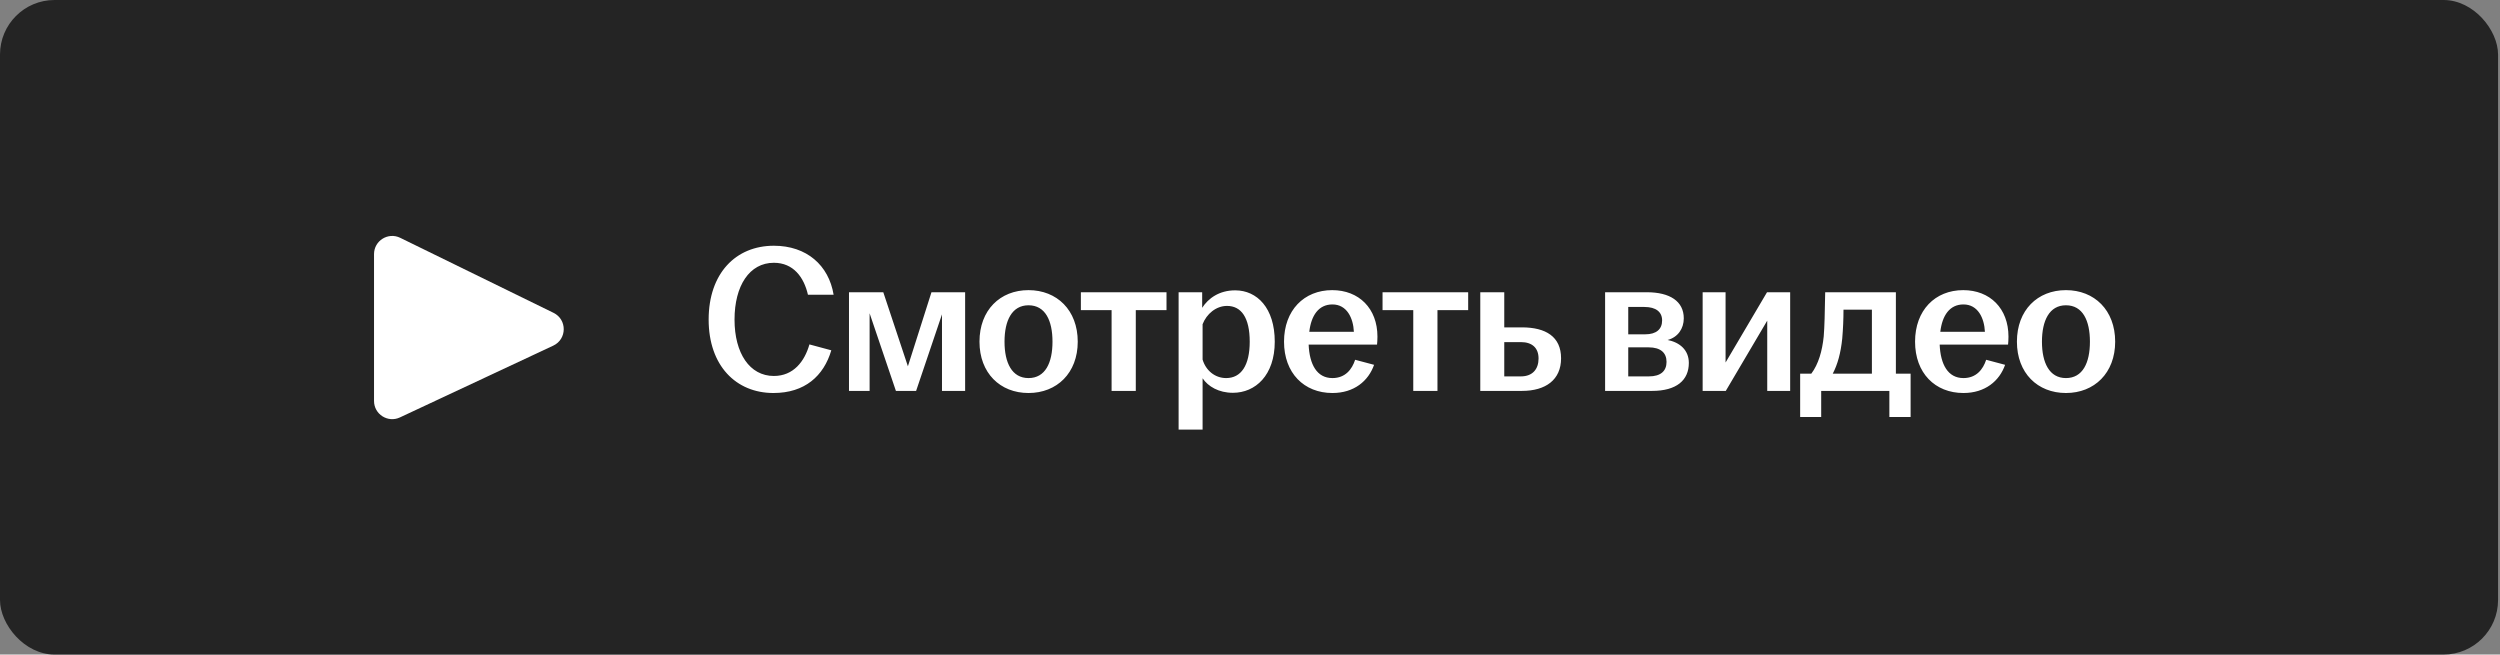 <?xml version="1.0" encoding="UTF-8"?> <svg xmlns="http://www.w3.org/2000/svg" width="275" height="72" viewBox="0 0 275 72" fill="none"><rect x="0" y="0" width="275" height="72" fill="#808080" stroke="none"/> <rect width="274.786" height="72" rx="6" fill="#242424"></rect> <path d="M41.143 44.106V27.955C41.143 26.476 42.693 25.509 44.022 26.159L60.89 34.413C62.399 35.152 62.38 37.309 60.859 38.021L43.991 45.917C42.665 46.538 41.143 45.57 41.143 44.106Z" fill="white"></path> <path d="M85.079 43.231C80.96 43.231 77.951 40.223 77.951 35.155C77.951 30.063 80.937 27.031 85.125 27.031C88.736 27.031 91.166 29.184 91.698 32.424H88.875C88.435 30.503 87.278 28.906 85.125 28.906C82.441 28.906 80.798 31.429 80.798 35.155C80.798 38.857 82.464 41.357 85.125 41.357C87.278 41.357 88.504 39.76 89.037 37.885L91.443 38.533C90.61 41.357 88.527 43.231 85.079 43.231ZM93.389 43V32.146H97.162L99.869 40.292L102.461 32.146H106.164V43H103.619V34.576L100.772 43H98.55L95.657 34.46V43H93.389ZM113.136 43.231C110.011 43.231 107.743 41.033 107.743 37.585C107.743 34.113 110.011 31.915 113.136 31.915C116.26 31.915 118.551 34.113 118.551 37.585C118.551 41.033 116.26 43.231 113.136 43.231ZM110.497 37.585C110.497 39.899 111.307 41.588 113.136 41.588C114.987 41.588 115.774 39.899 115.774 37.585C115.774 35.27 114.987 33.581 113.136 33.581C111.307 33.581 110.497 35.27 110.497 37.585ZM122.275 43V34.113H118.896V32.146H128.316V34.113H124.937V43H122.275ZM129.647 47.258V32.146H132.239V33.859C132.91 32.817 134.113 31.938 135.872 31.938C138.279 31.938 140.223 33.882 140.223 37.585C140.223 41.287 138.094 43.208 135.618 43.208C134.067 43.208 132.887 42.514 132.285 41.611V47.258H129.647ZM132.285 39.552C132.632 40.732 133.627 41.588 134.877 41.588C136.52 41.588 137.469 40.2 137.469 37.585C137.469 34.946 136.543 33.65 134.97 33.65C133.766 33.65 132.725 34.53 132.285 35.664V39.552ZM146.566 43.231C143.442 43.231 141.243 41.033 141.243 37.585C141.243 34.136 143.442 31.915 146.543 31.915C149.482 31.915 151.519 33.928 151.519 37.029C151.519 37.399 151.496 37.677 151.473 37.909H143.951C144.044 40.084 144.854 41.588 146.566 41.588C147.978 41.588 148.719 40.639 149.066 39.575L151.149 40.13C150.524 41.912 148.95 43.231 146.566 43.231ZM144.021 36.497H148.927C148.857 34.993 148.163 33.488 146.566 33.488C145.039 33.488 144.229 34.715 144.021 36.497ZM155.459 43V34.113H152.08V32.146H161.499V34.113H158.121V43H155.459ZM162.831 43V32.146H165.469V36.011H167.413C170.028 36.011 171.718 37.029 171.718 39.413C171.718 41.773 170.028 43 167.413 43H162.831ZM165.469 41.403H167.297C168.593 41.403 169.241 40.593 169.241 39.436C169.241 38.279 168.547 37.631 167.297 37.631H165.469V41.403ZM176.561 43V32.146H181.143C183.689 32.146 185.216 33.141 185.216 35.016C185.216 36.15 184.568 37.099 183.434 37.399C184.753 37.654 185.772 38.487 185.772 39.922C185.772 41.82 184.429 43 181.722 43H176.561ZM179.107 41.403H181.375C182.694 41.403 183.319 40.801 183.319 39.806C183.319 38.811 182.671 38.209 181.351 38.209H179.107V41.403ZM179.107 36.775H180.981C182.185 36.775 182.833 36.219 182.833 35.247C182.833 34.321 182.161 33.766 180.889 33.766H179.107V36.775ZM187.291 43V32.146H189.813V39.876L194.372 32.146H196.918V43H194.396V35.27L189.836 43H187.291ZM198.017 45.87V41.102H199.244C200.03 40.061 200.447 38.603 200.609 37.006C200.702 35.849 200.725 34.553 200.771 32.146H208.547V41.102H210.167V45.87H207.83V43H200.331V45.87H198.017ZM201.604 41.102H205.909V34.067H202.784C202.784 35.108 202.738 36.15 202.646 37.237C202.484 38.834 202.136 40.084 201.604 41.102ZM215.979 43.231C212.855 43.231 210.657 41.033 210.657 37.585C210.657 34.136 212.855 31.915 215.956 31.915C218.895 31.915 220.932 33.928 220.932 37.029C220.932 37.399 220.909 37.677 220.886 37.909H213.364C213.457 40.084 214.267 41.588 215.979 41.588C217.391 41.588 218.132 40.639 218.479 39.575L220.562 40.13C219.937 41.912 218.363 43.231 215.979 43.231ZM213.434 36.497H218.34C218.271 34.993 217.576 33.488 215.979 33.488C214.452 33.488 213.642 34.715 213.434 36.497ZM227.253 43.231C224.129 43.231 221.861 41.033 221.861 37.585C221.861 34.113 224.129 31.915 227.253 31.915C230.378 31.915 232.669 34.113 232.669 37.585C232.669 41.033 230.378 43.231 227.253 43.231ZM224.615 37.585C224.615 39.899 225.425 41.588 227.253 41.588C229.105 41.588 229.892 39.899 229.892 37.585C229.892 35.27 229.105 33.581 227.253 33.581C225.425 33.581 224.615 35.27 224.615 37.585Z" fill="white"></path> </svg> 